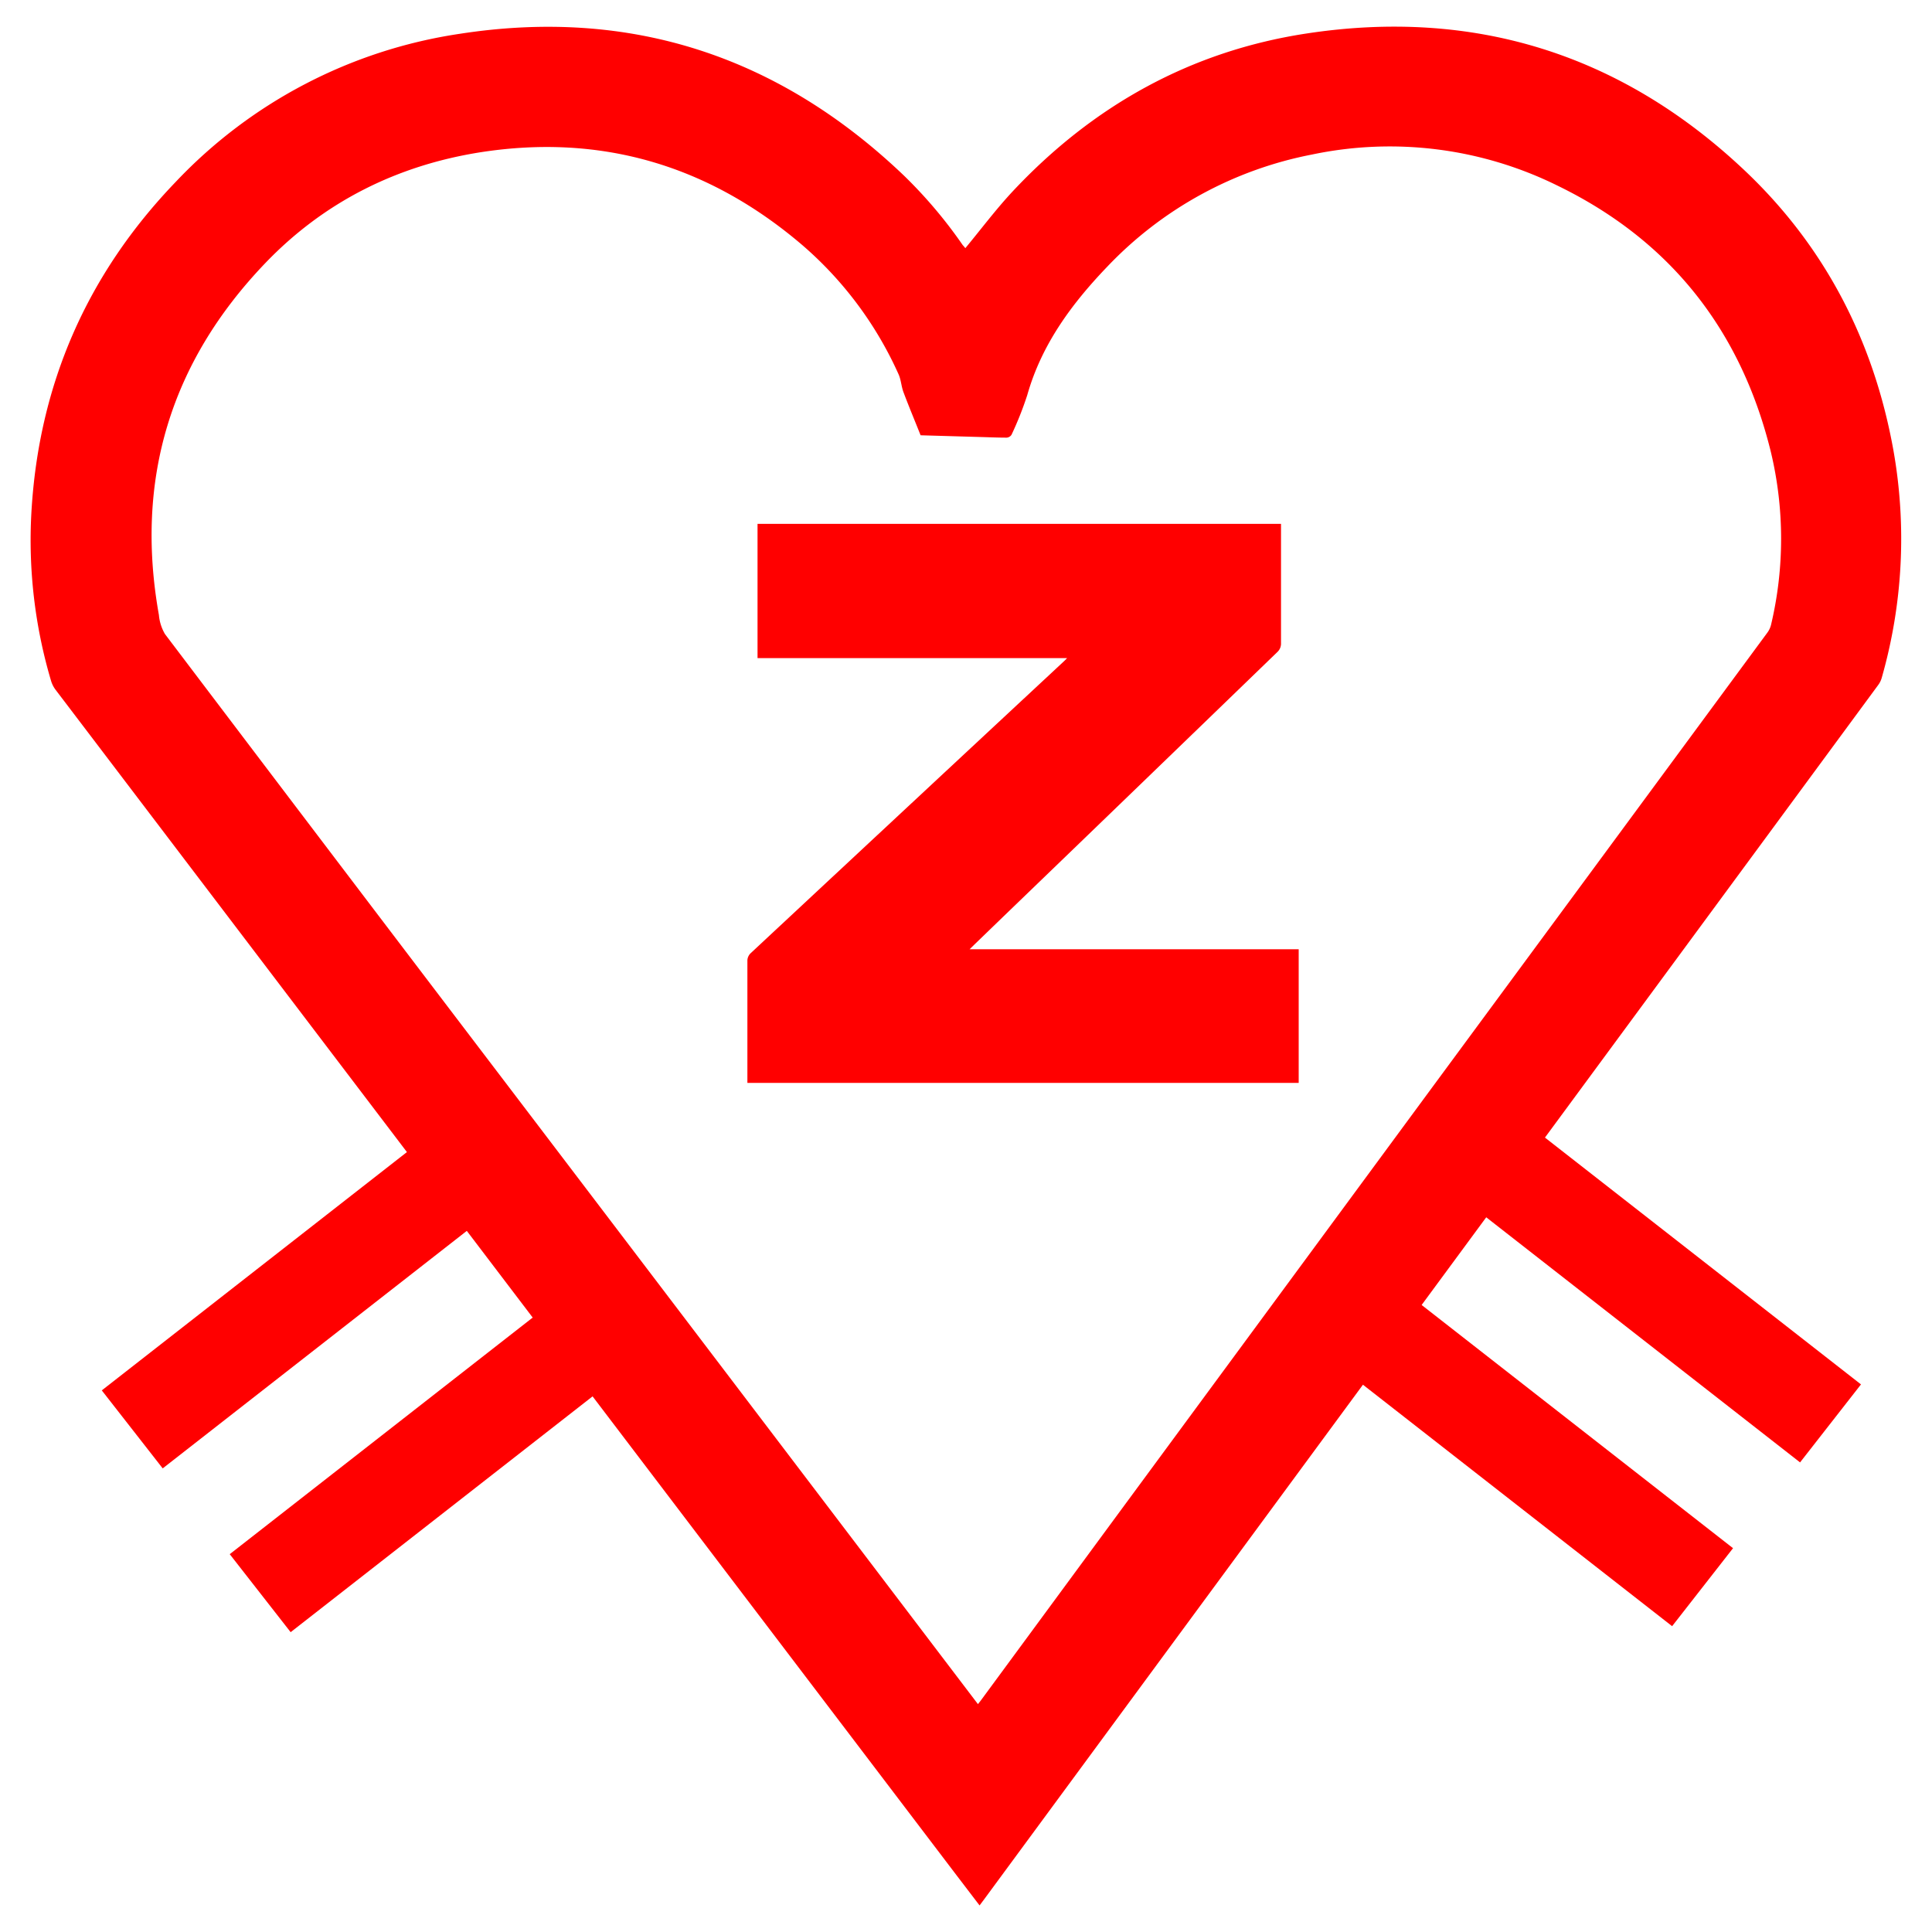 <svg id="图层_1" data-name="图层 1" xmlns="http://www.w3.org/2000/svg" viewBox="0 0 400 400"><defs><style>.cls-1{fill:red;}.cls-2{fill:none;stroke:red;stroke-miterlimit:10;stroke-width:20.49px;}</style></defs><path class="cls-1" d="M199.86,51.38c3.26-3.93,6.3-8,9.75-11.7,16.63-17.78,36.92-29.12,61-32.76,34.35-5.21,64.61,4.13,90,27.81,17,15.84,27.28,35.6,31.4,58.49a104.85,104.85,0,0,1-2.41,47.09,4.58,4.58,0,0,1-.7,1.46q-46.68,63.42-93.4,126.83L203.93,393l-1.12,1.5-4.74-6.21-95-125Q57.25,203,11.46,142.75a5.86,5.86,0,0,1-.91-1.86A102.29,102.29,0,0,1,6.5,106.11C8,79.66,18,56.78,36.35,37.69A101.41,101.41,0,0,1,95.18,7c35.44-5.49,66.14,4.67,92,29.38a96.82,96.82,0,0,1,12.14,14.36C199.56,51,199.78,51.27,199.86,51.38Zm2.61,301.44c.31-.39.51-.63.69-.88L231,314.1l65.74-89.27Q331.34,177.9,365.9,131a4.6,4.6,0,0,0,.78-1.66,77.2,77.2,0,0,0-.05-35.8c-6.18-25.13-20.78-43.73-44.11-55.08A78.35,78.35,0,0,0,271.61,32a79.22,79.22,0,0,0-42.37,23.22c-7.35,7.66-13.6,16.11-16.56,26.59A69.77,69.77,0,0,1,209.43,90a1.31,1.31,0,0,1-1,.61c-1.91,0-3.82-.09-5.73-.14l-12.1-.35c-1.19-3-2.42-5.92-3.54-8.91-.45-1.18-.5-2.53-1-3.67A76.76,76.76,0,0,0,166,50.65c-19.21-16.36-41.37-23-66.37-19.15-17.36,2.71-32.53,10.26-44.73,23-19.62,20.48-27,44.84-22,72.83a9.47,9.47,0,0,0,1.25,3.94q36.26,47.88,72.63,95.66,43.35,57,86.69,114.05Z"/><path class="cls-1" d="M200.75,196.53h68.13V224.2H154.74v-.87c0-8.18,0-16.36,0-24.54a2.19,2.19,0,0,1,.71-1.47q32.39-30.21,64.81-60.39c.17-.16.34-.33.67-.67H156.84v-27.8H265.22v1c0,8,0,15.93,0,23.89a2.37,2.37,0,0,1-.69,1.58q-28.32,27.39-56.71,54.75l-6,5.8Z"/><line class="cls-2" x1="27.38" y1="295.94" x2="98.8" y2="240.16"/><line class="cls-2" x1="53.87" y1="329.85" x2="125.28" y2="274.08"/><line class="cls-2" x1="378.99" y1="294.7" x2="307.57" y2="238.92"/><line class="cls-2" x1="352.5" y1="328.61" x2="281.08" y2="272.83"/></svg>